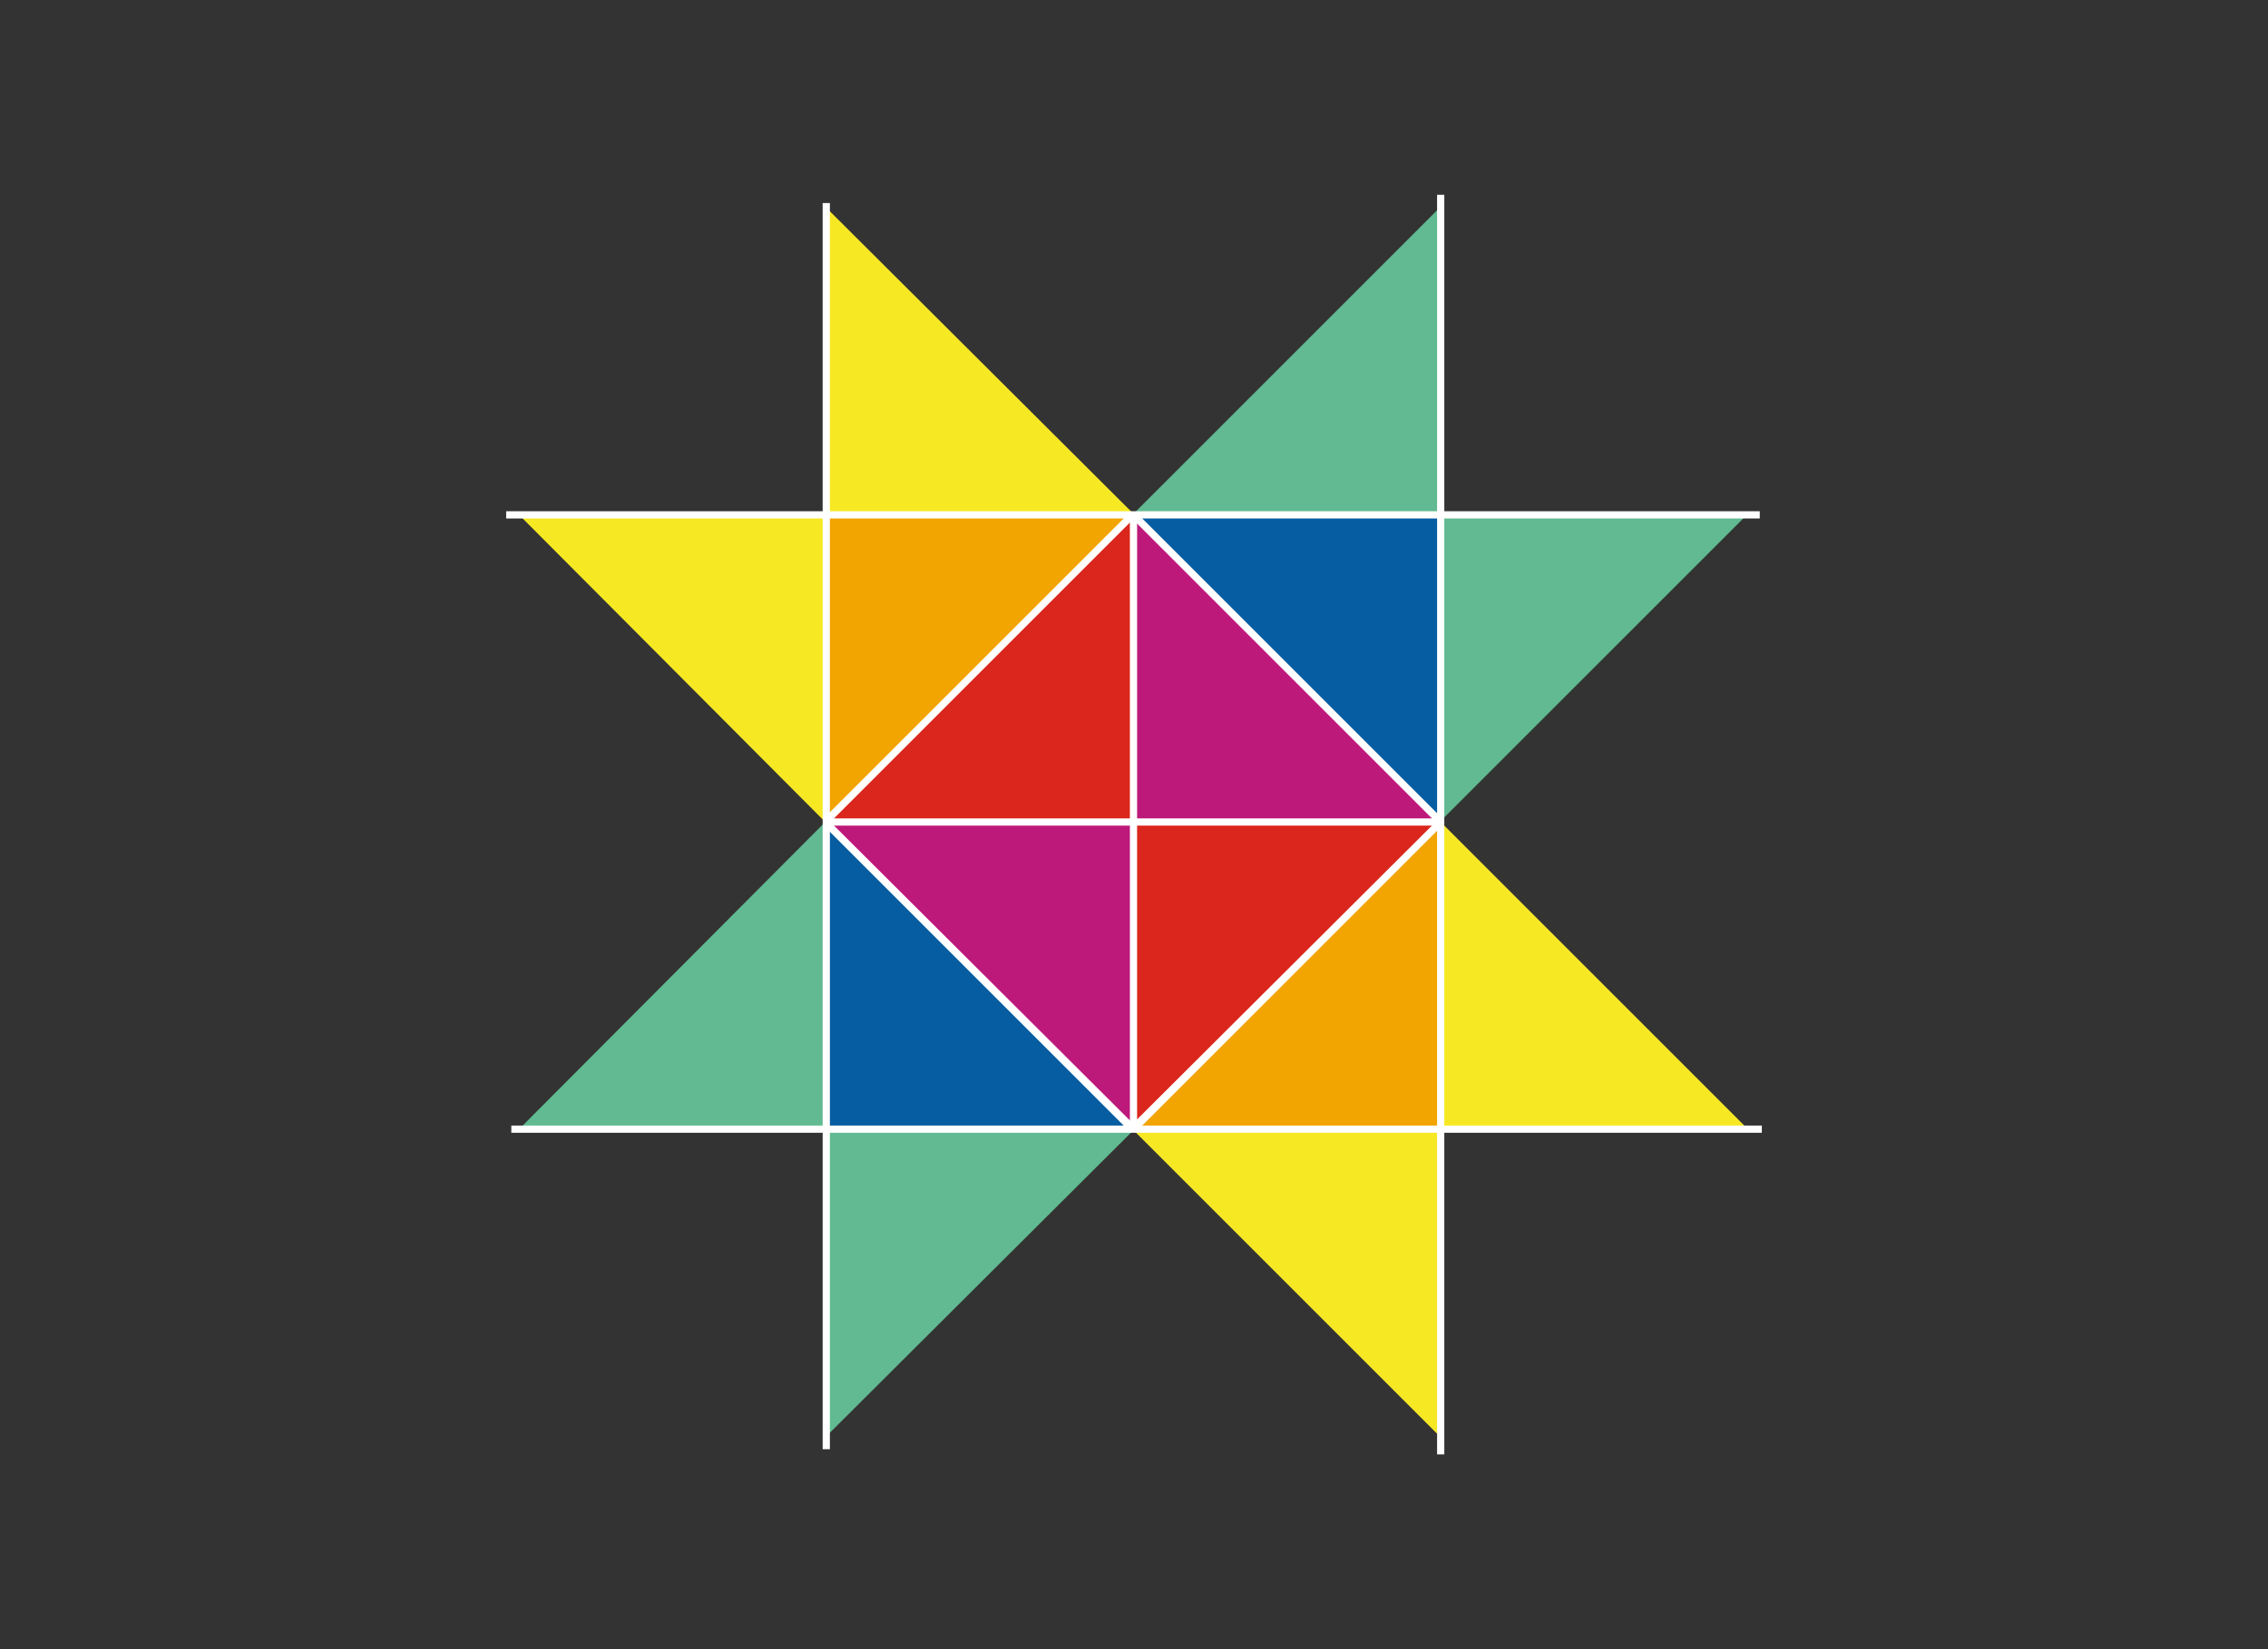 <?xml version="1.0" encoding="utf-8"?>
<!-- Generator: Adobe Illustrator 23.0.1, SVG Export Plug-In . SVG Version: 6.00 Build 0)  -->
<svg version="1.1" id="Capa_1" xmlns="http://www.w3.org/2000/svg" xmlns:xlink="http://www.w3.org/1999/xlink" x="0px" y="0px"
	 viewBox="0 0 220 160" style="enable-background:new 0 0 220 160;" xml:space="preserve">
<rect x="0" y="0" width="220" height="160" fill="#333333" stroke="none"/>
<style type="text/css">
	.st0{fill-rule:evenodd;clip-rule:evenodd;fill:#F7E824;}
	.st1{fill-rule:evenodd;clip-rule:evenodd;fill:#F2A400;}
	.st2{fill-rule:evenodd;clip-rule:evenodd;fill:#075DA2;}
	.st3{fill-rule:evenodd;clip-rule:evenodd;fill:#61BA91;}
	.st4{fill-rule:evenodd;clip-rule:evenodd;fill:#DA261C;}
	.st5{fill-rule:evenodd;clip-rule:evenodd;fill:#BD197A;}
	.st6{fill-rule:evenodd;clip-rule:evenodd;fill:#FFFFFF;}
</style>
<title>bn</title>
<polygon class="st0" points="80.1,20.1 80.1,49.9 110,49.9 80.1,20.1 "/>
<polygon class="st1" points="80.1,79.7 80.1,49.9 109.9,49.9 80.1,79.7 "/>
<polygon class="st0" points="80.1,79.8 80.1,49.9 50.3,49.9 80.1,79.8 "/>
<polygon class="st2" points="80.1,79.7 80.1,109.6 110,109.6 80.1,79.7 "/>
<polygon class="st3" points="80.1,79.7 80.1,109.6 50.3,109.6 80.1,79.7 "/>
<polygon class="st3" points="80.1,139.4 80.1,109.6 110,109.6 80.1,139.4 "/>
<polygon class="st3" points="139.7,20.1 139.7,49.9 109.9,49.9 139.7,20.1 "/>
<polygon class="st2" points="139.7,79.7 139.7,49.9 110,49.9 139.7,79.7 "/>
<polygon class="st3" points="139.7,79.7 139.7,49.9 169.5,49.9 139.7,79.7 "/>
<polygon class="st1" points="139.7,79.7 139.7,109.6 109.9,109.6 139.7,79.7 "/>
<polygon class="st0" points="139.7,79.7 139.7,109.6 169.6,109.6 139.7,79.7 "/>
<polygon class="st0" points="139.7,139.4 139.7,109.6 109.9,109.6 139.7,139.4 "/>
<polygon class="st4" points="109.9,79.7 109.9,49.9 80.1,79.7 109.9,79.7 "/>
<polygon class="st5" points="109.9,49.9 109.9,79.7 139.7,79.7 109.9,49.9 "/>
<polygon class="st5" points="109.9,79.8 80.1,79.8 109.9,109.6 109.9,79.8 "/>
<polygon class="st4" points="109.9,79.8 109.9,109.6 139.7,79.8 109.9,79.8 "/>
<polygon class="st6" points="49.1,49.6 170.7,49.6 170.7,50.3 49.1,50.3 49.1,49.6 "/>
<polygon class="st6" points="80.1,79.4 139.8,79.4 139.8,80.1 80.1,80.1 80.1,79.4 "/>
<polygon class="st6" points="109.6,109.6 109.6,50 110.3,50 110.3,109.6 109.6,109.6 "/>
<polygon class="st6" points="79.9,79.4 109.6,49.7 110.1,50.2 80.4,79.9 79.9,79.4 "/>
<polygon class="st6" points="139.9,79.4 110.2,49.7 109.7,50.2 139.4,79.9 139.9,79.4 "/>
<polygon class="st6" points="79.9,80.1 109.6,109.8 110.1,109.2 80.4,79.6 79.9,80.1 "/>
<polygon class="st6" points="139.9,80.1 110.2,109.8 109.7,109.2 139.4,79.6 139.9,80.1 "/>
<polygon class="st6" points="49.6,109.2 170.9,109.2 170.9,109.9 49.6,109.9 49.6,109.2 "/>
<polygon class="st6" points="79.8,140.6 79.8,19.7 80.5,19.7 80.5,140.6 79.8,140.6 "/>
<polygon class="st6" points="139.4,141.1 139.4,18.9 140.1,18.9 140.1,141.1 139.4,141.1 "/>
</svg>
